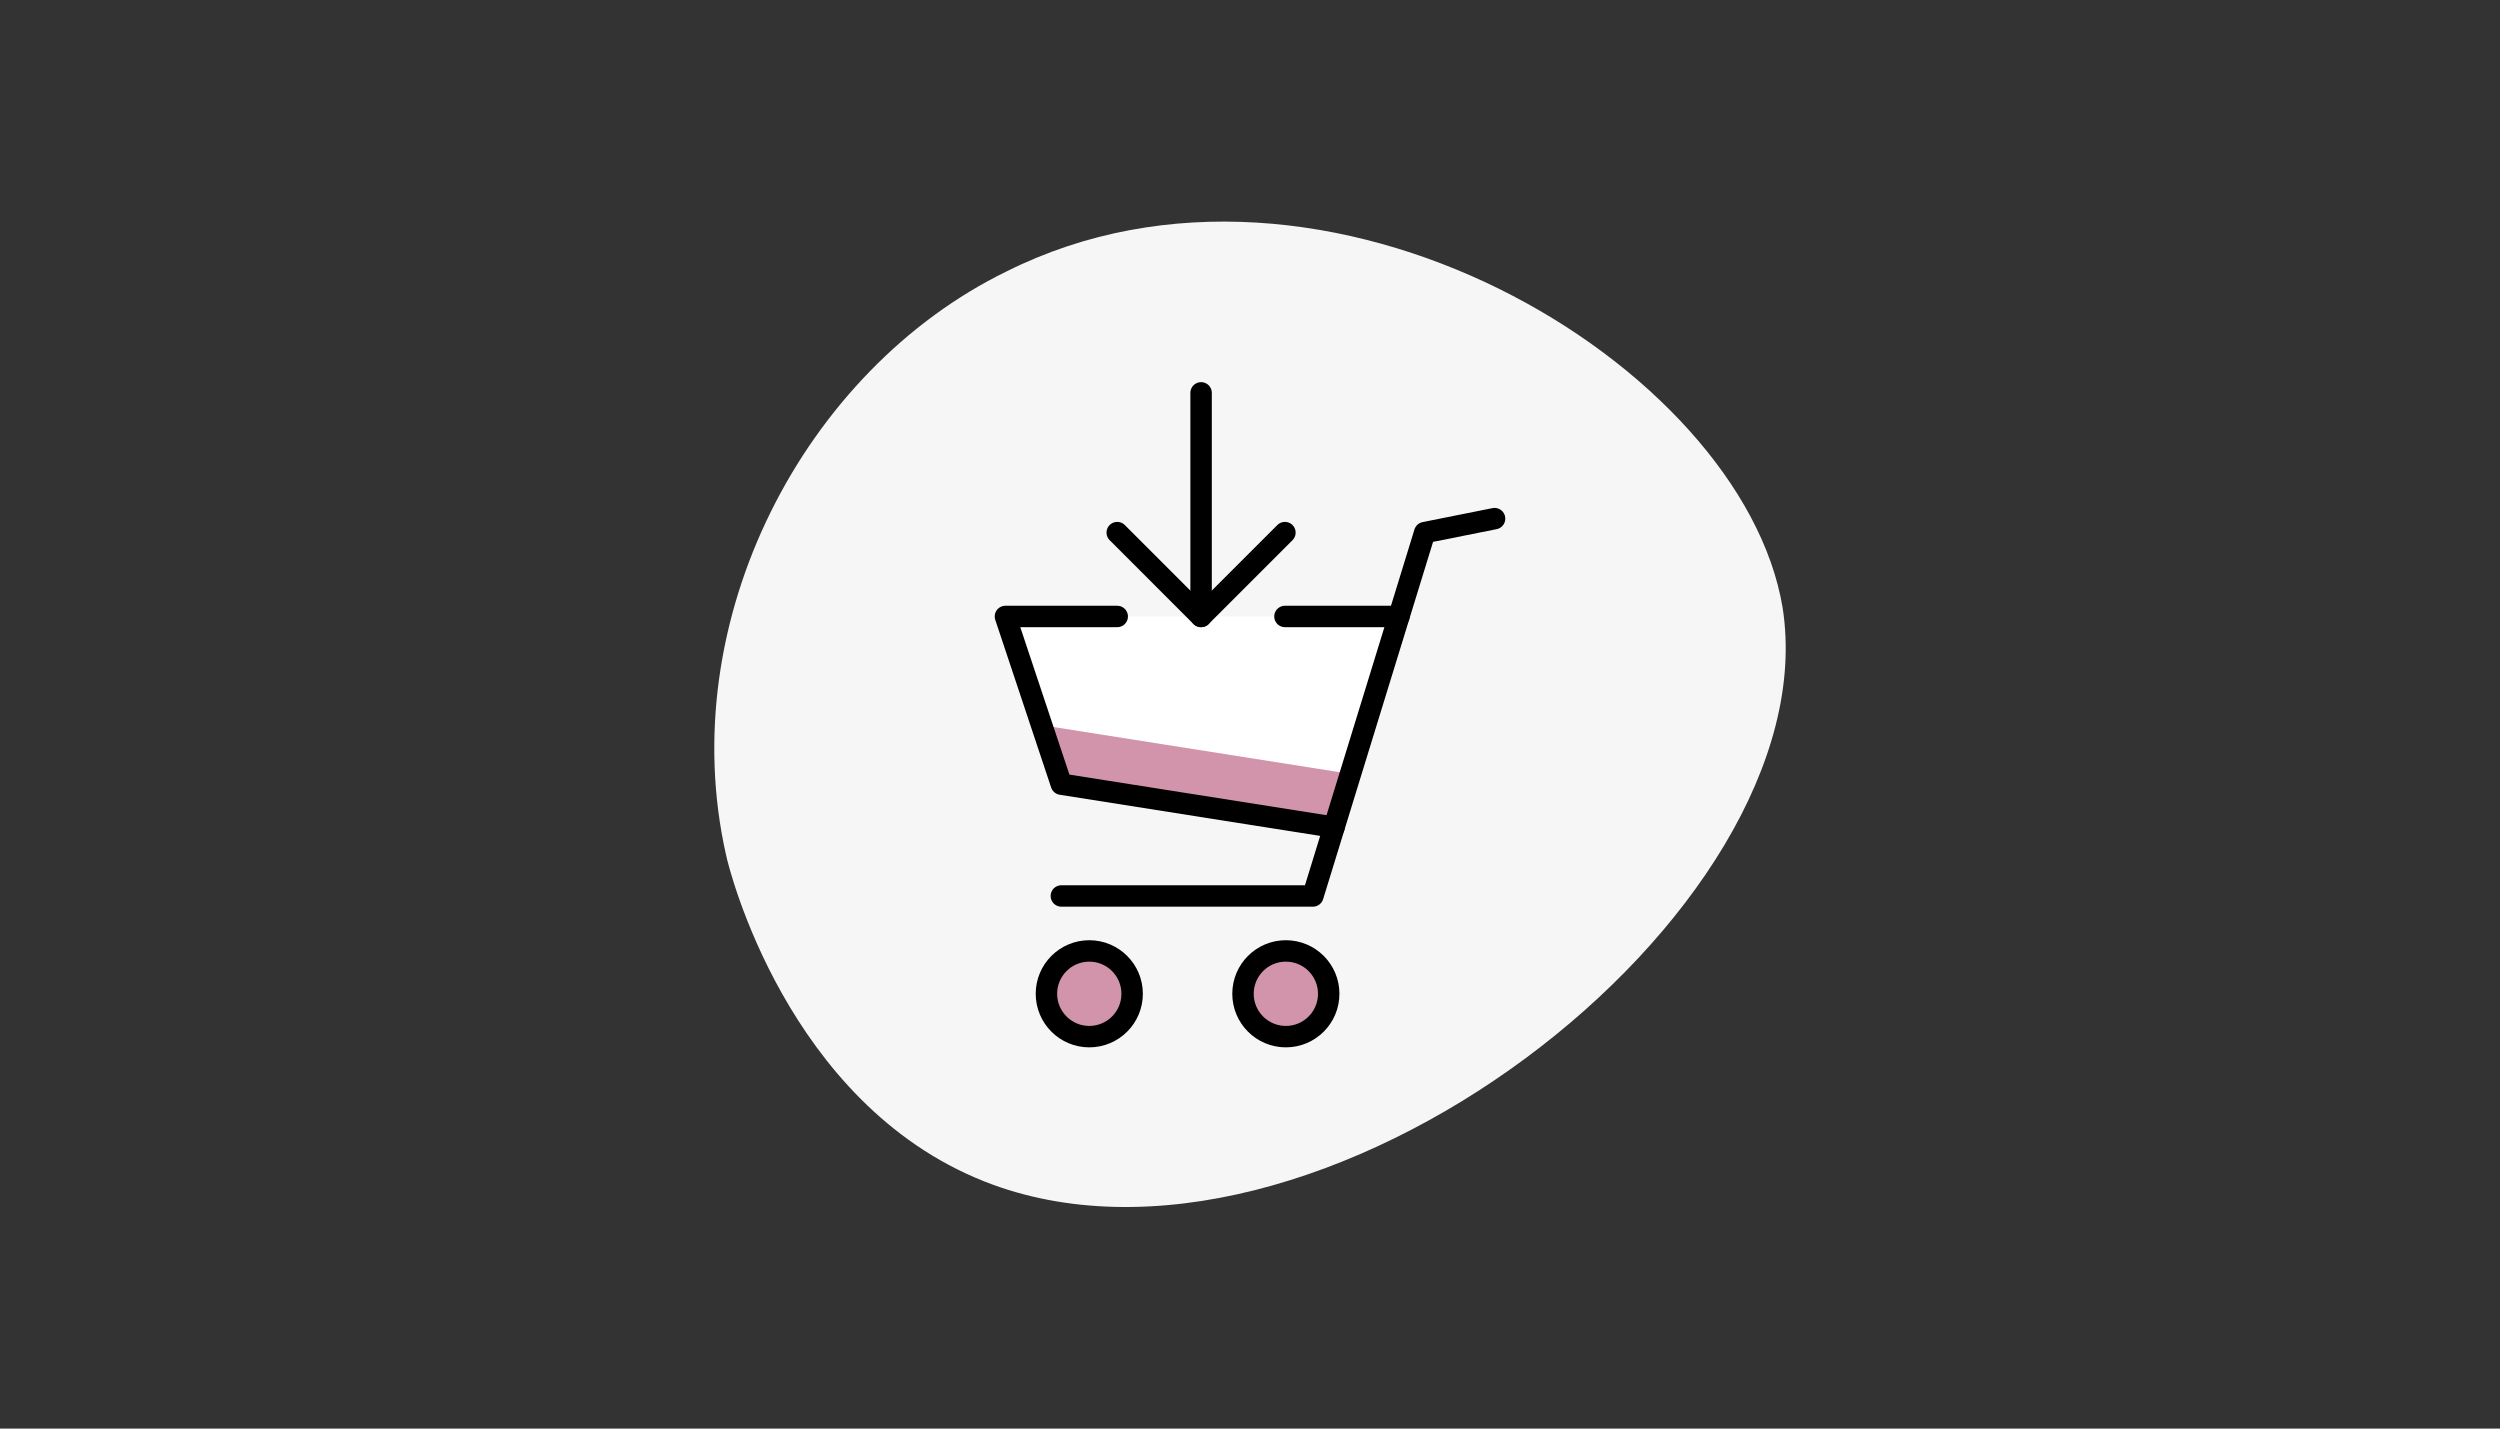 <svg viewBox="0 0 1400 800" xmlns="http://www.w3.org/2000/svg"><rect x="0" y="0" width="1400" height="800" fill="#333333" stroke="none"/><defs><style>.cls-1{fill:#f7f6f7;}.cls-2{fill:#fff;}.cls-3,.cls-4{fill:#d294ab;}.cls-4,.cls-5{stroke:#000;stroke-linecap:round;stroke-linejoin:round;stroke-width:12px;}.cls-5{fill:none;}</style></defs><g id="Ebene_2"><path d="m550.99,661.5c-110.4-43.88-142.95-175.51-144.37-182.58-29.72-131.63,43.88-271.75,157.11-326.95,178.34-89.17,411.88,52.37,434.52,188.25,26.89,171.26-261.85,394.89-447.26,321.29" class="cls-1"></path></g><g id="Ebene_1"><path d="m563.05,345.22l31.3,93.91,152.72,24.12,36.31-118.03h-220.33Z" class="cls-2"></path><path d="m583.33,406.09l11.02,33.04,152.72,24.12,9.17-29.86-172.91-27.3Z" class="cls-3"></path><path d="m672.61,220v125.22" class="cls-5"></path><path d="m625.65,298.26l46.95,46.96,46.96-46.96" class="cls-5"></path><path d="m594.35,501.74h140.87l62.61-203.48,39.13-7.83" class="cls-5"></path><path d="m625.65,345.22h-62.61l31.3,93.91,152.72,24.12" class="cls-5"></path><path d="m783.38,345.22h-63.81" class="cls-5"></path><circle r="24" cy="556.52" cx="610" class="cls-4"></circle><circle r="24" cy="556.52" cx="720.08" class="cls-4"></circle></g></svg>